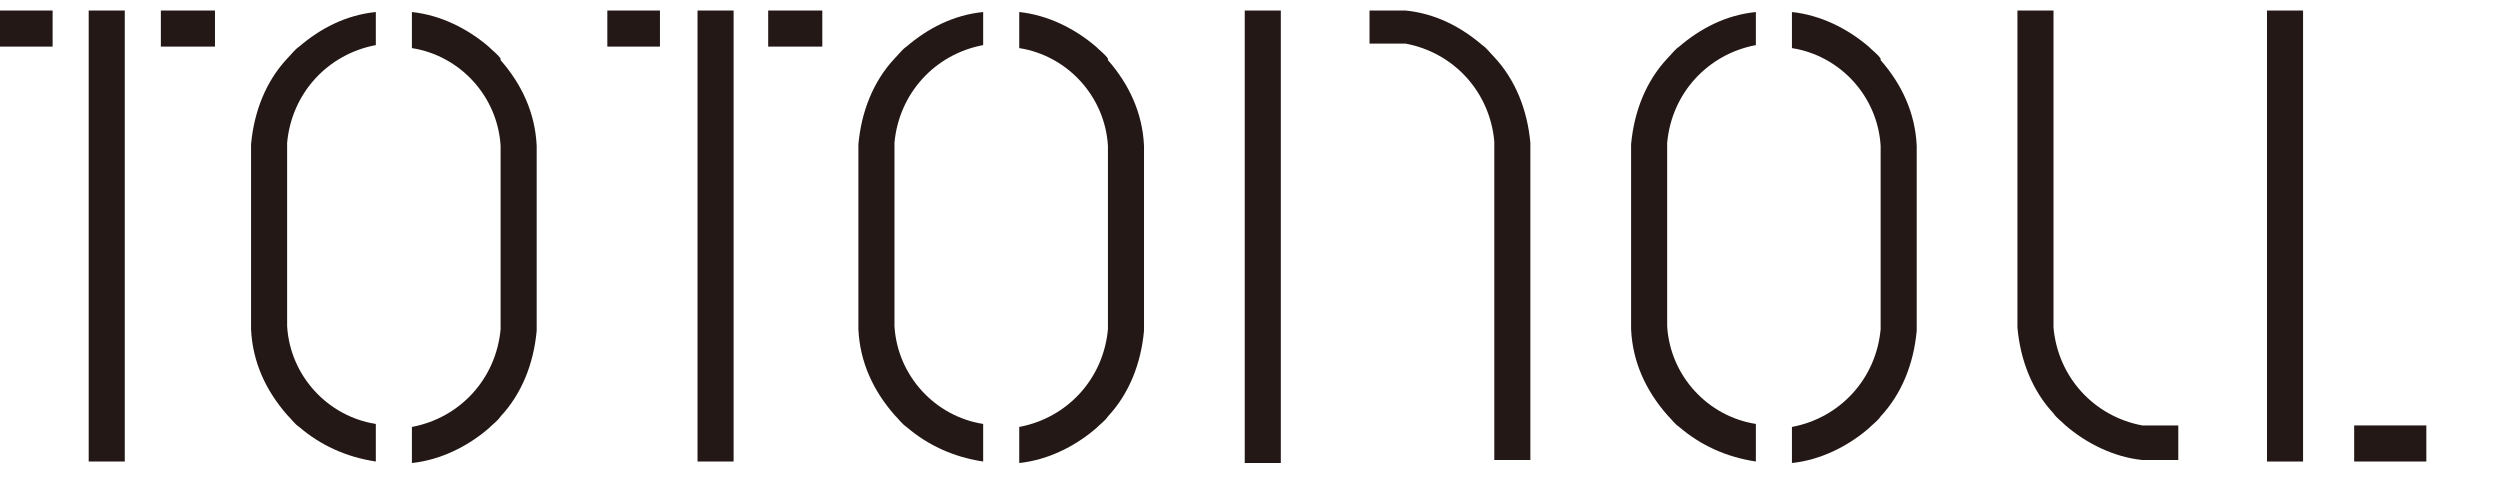 <?xml version="1.0" encoding="UTF-8"?>
<svg id="_レイヤー_2" data-name=" レイヤー 2" xmlns="http://www.w3.org/2000/svg" version="1.1" viewBox="0 0 166.3 32">
  <defs>
    <style>
      .cls-1 {
        fill: #231815;
        stroke-width: 0px;
      }
    </style>
  </defs>
  <path class="cls-1" d="M85.2.7v8.9c0,.2,0,.4,0,.6s0,.4,0,.6v9.8c0,.2,0,.4,0,.6s0,.4,0,.6v9h-2.4V.7h2.4Z"/>
  <path class="cls-1" d="M153.2.7v30h-2.4v-9c0-.2,0-.4,0-.6s0-.4,0-.6v-9.8c0-.2,0-.4,0-.6s0-.4,0-.6V.7h2.4Z"/>
  <path class="cls-1" d="M144.9,28.2v2.4c-.4,0-.8,0-1.2,0s-.8,0-1.2,0c-1.9-.2-3.7-1.1-5.1-2.3-.3-.3-.6-.5-.8-.8-1.4-1.5-2.2-3.5-2.4-5.7V.7h2.4v8.9c0,.2,0,.4,0,.6s0,.4,0,.6v9.8c0,.2,0,.4,0,.6s0,.4,0,.6c.3,3.3,2.7,5.9,5.9,6.5.4,0,.8,0,1.2,0s.8,0,1.2,0Z"/>
  <path class="cls-1" d="M101.8,9.5v21.1h-2.4v-9c0-.2,0-.4,0-.6s0-.4,0-.6v-9.8c0-.2,0-.4,0-.6s0-.4,0-.6c-.3-3.3-2.7-5.9-5.9-6.5-.2,0-.4,0-.6,0-.2,0-.4,0-.6,0s-.4,0-.6,0c-.2,0-.4,0-.6,0V.7c.2,0,.3,0,.5,0h1.4c.2,0,.3,0,.5,0,2,.2,3.7,1.1,5.1,2.3.3.2.5.5.8.8,1.4,1.5,2.2,3.5,2.4,5.7Z"/>
  <rect class="cls-1" x="156.6" y="28.3" width="4.8" height="2.4"/>
  <g>
    <path class="cls-1" d="M116.8,28.2s0,0,0,0c-3.2-.5-5.7-3.2-5.9-6.5,0-.2,0-.4,0-.6s0-.4,0-.6v-9.8c0-.2,0-.4,0-.6s0-.4,0-.6c.3-3.3,2.7-5.9,5.9-6.5,0,0,0,0,0,0V.8s0,0,0,0c-2,.2-3.7,1.1-5.1,2.3-.3.2-.5.5-.8.8-1.4,1.5-2.2,3.5-2.4,5.7v12.3c.1,2.2,1,4.1,2.4,5.7.3.3.5.6.8.8,1.4,1.2,3.1,2,5.1,2.3,0,0,0,0,0,0v-2.4Z"/>
    <path class="cls-1" d="M125.1,3.9c-.2-.3-.5-.5-.8-.8-1.4-1.2-3.2-2.1-5.1-2.3,0,0,0,0,0,0v2.4s0,0,0,0c3.2.5,5.7,3.2,5.9,6.5,0,.2,0,.4,0,.6s0,.4,0,.6v9.8c0,.2,0,.4,0,.6s0,.4,0,.6c-.3,3.3-2.7,5.9-5.9,6.5,0,0,0,0,0,0v2.4s0,0,0,0c1.9-.2,3.7-1.1,5.1-2.3.3-.3.6-.5.8-.8,1.4-1.5,2.2-3.5,2.4-5.7v-12.3c-.1-2.2-1-4.1-2.4-5.7Z"/>
  </g>
  <g>
    <g>
      <path class="cls-1" d="M33.3,3.9c-.2-.3-.5-.5-.8-.8-1.4-1.2-3.2-2.1-5.1-2.3,0,0,0,0,0,0v2.4s0,0,0,0c3.2.5,5.7,3.2,5.9,6.5,0,.2,0,.4,0,.6s0,.4,0,.6v9.8c0,.2,0,.4,0,.6s0,.4,0,.6c-.3,3.3-2.7,5.9-5.9,6.5,0,0,0,0,0,0v2.4s0,0,0,0c1.9-.2,3.7-1.1,5.1-2.3.3-.3.6-.5.8-.8,1.4-1.5,2.2-3.5,2.4-5.7v-12.3c-.1-2.2-1-4.1-2.4-5.7Z"/>
      <path class="cls-1" d="M25,28.2s0,0,0,0c-3.2-.5-5.7-3.2-5.9-6.5,0-.2,0-.4,0-.6s0-.4,0-.6v-9.8c0-.2,0-.4,0-.6s0-.4,0-.6c.3-3.3,2.7-5.9,5.9-6.5,0,0,0,0,0,0V.8s0,0,0,0c-2,.2-3.7,1.1-5.1,2.3-.3.2-.5.5-.8.8-1.4,1.5-2.2,3.5-2.4,5.7v12.3c.1,2.2,1,4.1,2.4,5.7.3.3.5.6.8.8,1.4,1.2,3.1,2,5.1,2.3,0,0,0,0,0,0v-2.4Z"/>
    </g>
    <g>
      <rect class="cls-1" x="5.9" y=".7" width="2.4" height="30"/>
      <g>
        <rect class="cls-1" x="10.7" y=".7" width="3.6" height="2.4"/>
        <rect class="cls-1" x="0" y=".7" width="3.5" height="2.4"/>
      </g>
    </g>
  </g>
  <g>
    <g>
      <path class="cls-1" d="M73.7,3.9c-.2-.3-.5-.5-.8-.8-1.4-1.2-3.2-2.1-5.1-2.3,0,0,0,0,0,0v2.4s0,0,0,0c3.2.5,5.7,3.2,5.9,6.5,0,.2,0,.4,0,.6s0,.4,0,.6v9.8c0,.2,0,.4,0,.6s0,.4,0,.6c-.3,3.3-2.7,5.9-5.9,6.5,0,0,0,0,0,0v2.4s0,0,0,0c1.9-.2,3.7-1.1,5.1-2.3.3-.3.6-.5.8-.8,1.4-1.5,2.2-3.5,2.4-5.7v-12.3c-.1-2.2-1-4.1-2.4-5.7Z"/>
      <path class="cls-1" d="M65.4,28.2s0,0,0,0c-3.2-.5-5.7-3.2-5.9-6.5,0-.2,0-.4,0-.6s0-.4,0-.6v-9.8c0-.2,0-.4,0-.6s0-.4,0-.6c.3-3.3,2.7-5.9,5.9-6.5,0,0,0,0,0,0V.8s0,0,0,0c-2,.2-3.7,1.1-5.1,2.3-.3.2-.5.5-.8.8-1.4,1.5-2.2,3.5-2.4,5.7v12.3c.1,2.2,1,4.1,2.4,5.7.3.3.5.6.8.8,1.4,1.2,3.1,2,5.1,2.3,0,0,0,0,0,0v-2.4Z"/>
    </g>
    <g>
      <rect class="cls-1" x="46.4" y=".7" width="2.4" height="30"/>
      <g>
        <rect class="cls-1" x="51.1" y=".7" width="3.6" height="2.4"/>
        <rect class="cls-1" x="40.4" y=".7" width="3.5" height="2.4"/>
      </g>
    </g>
  </g>
</svg>